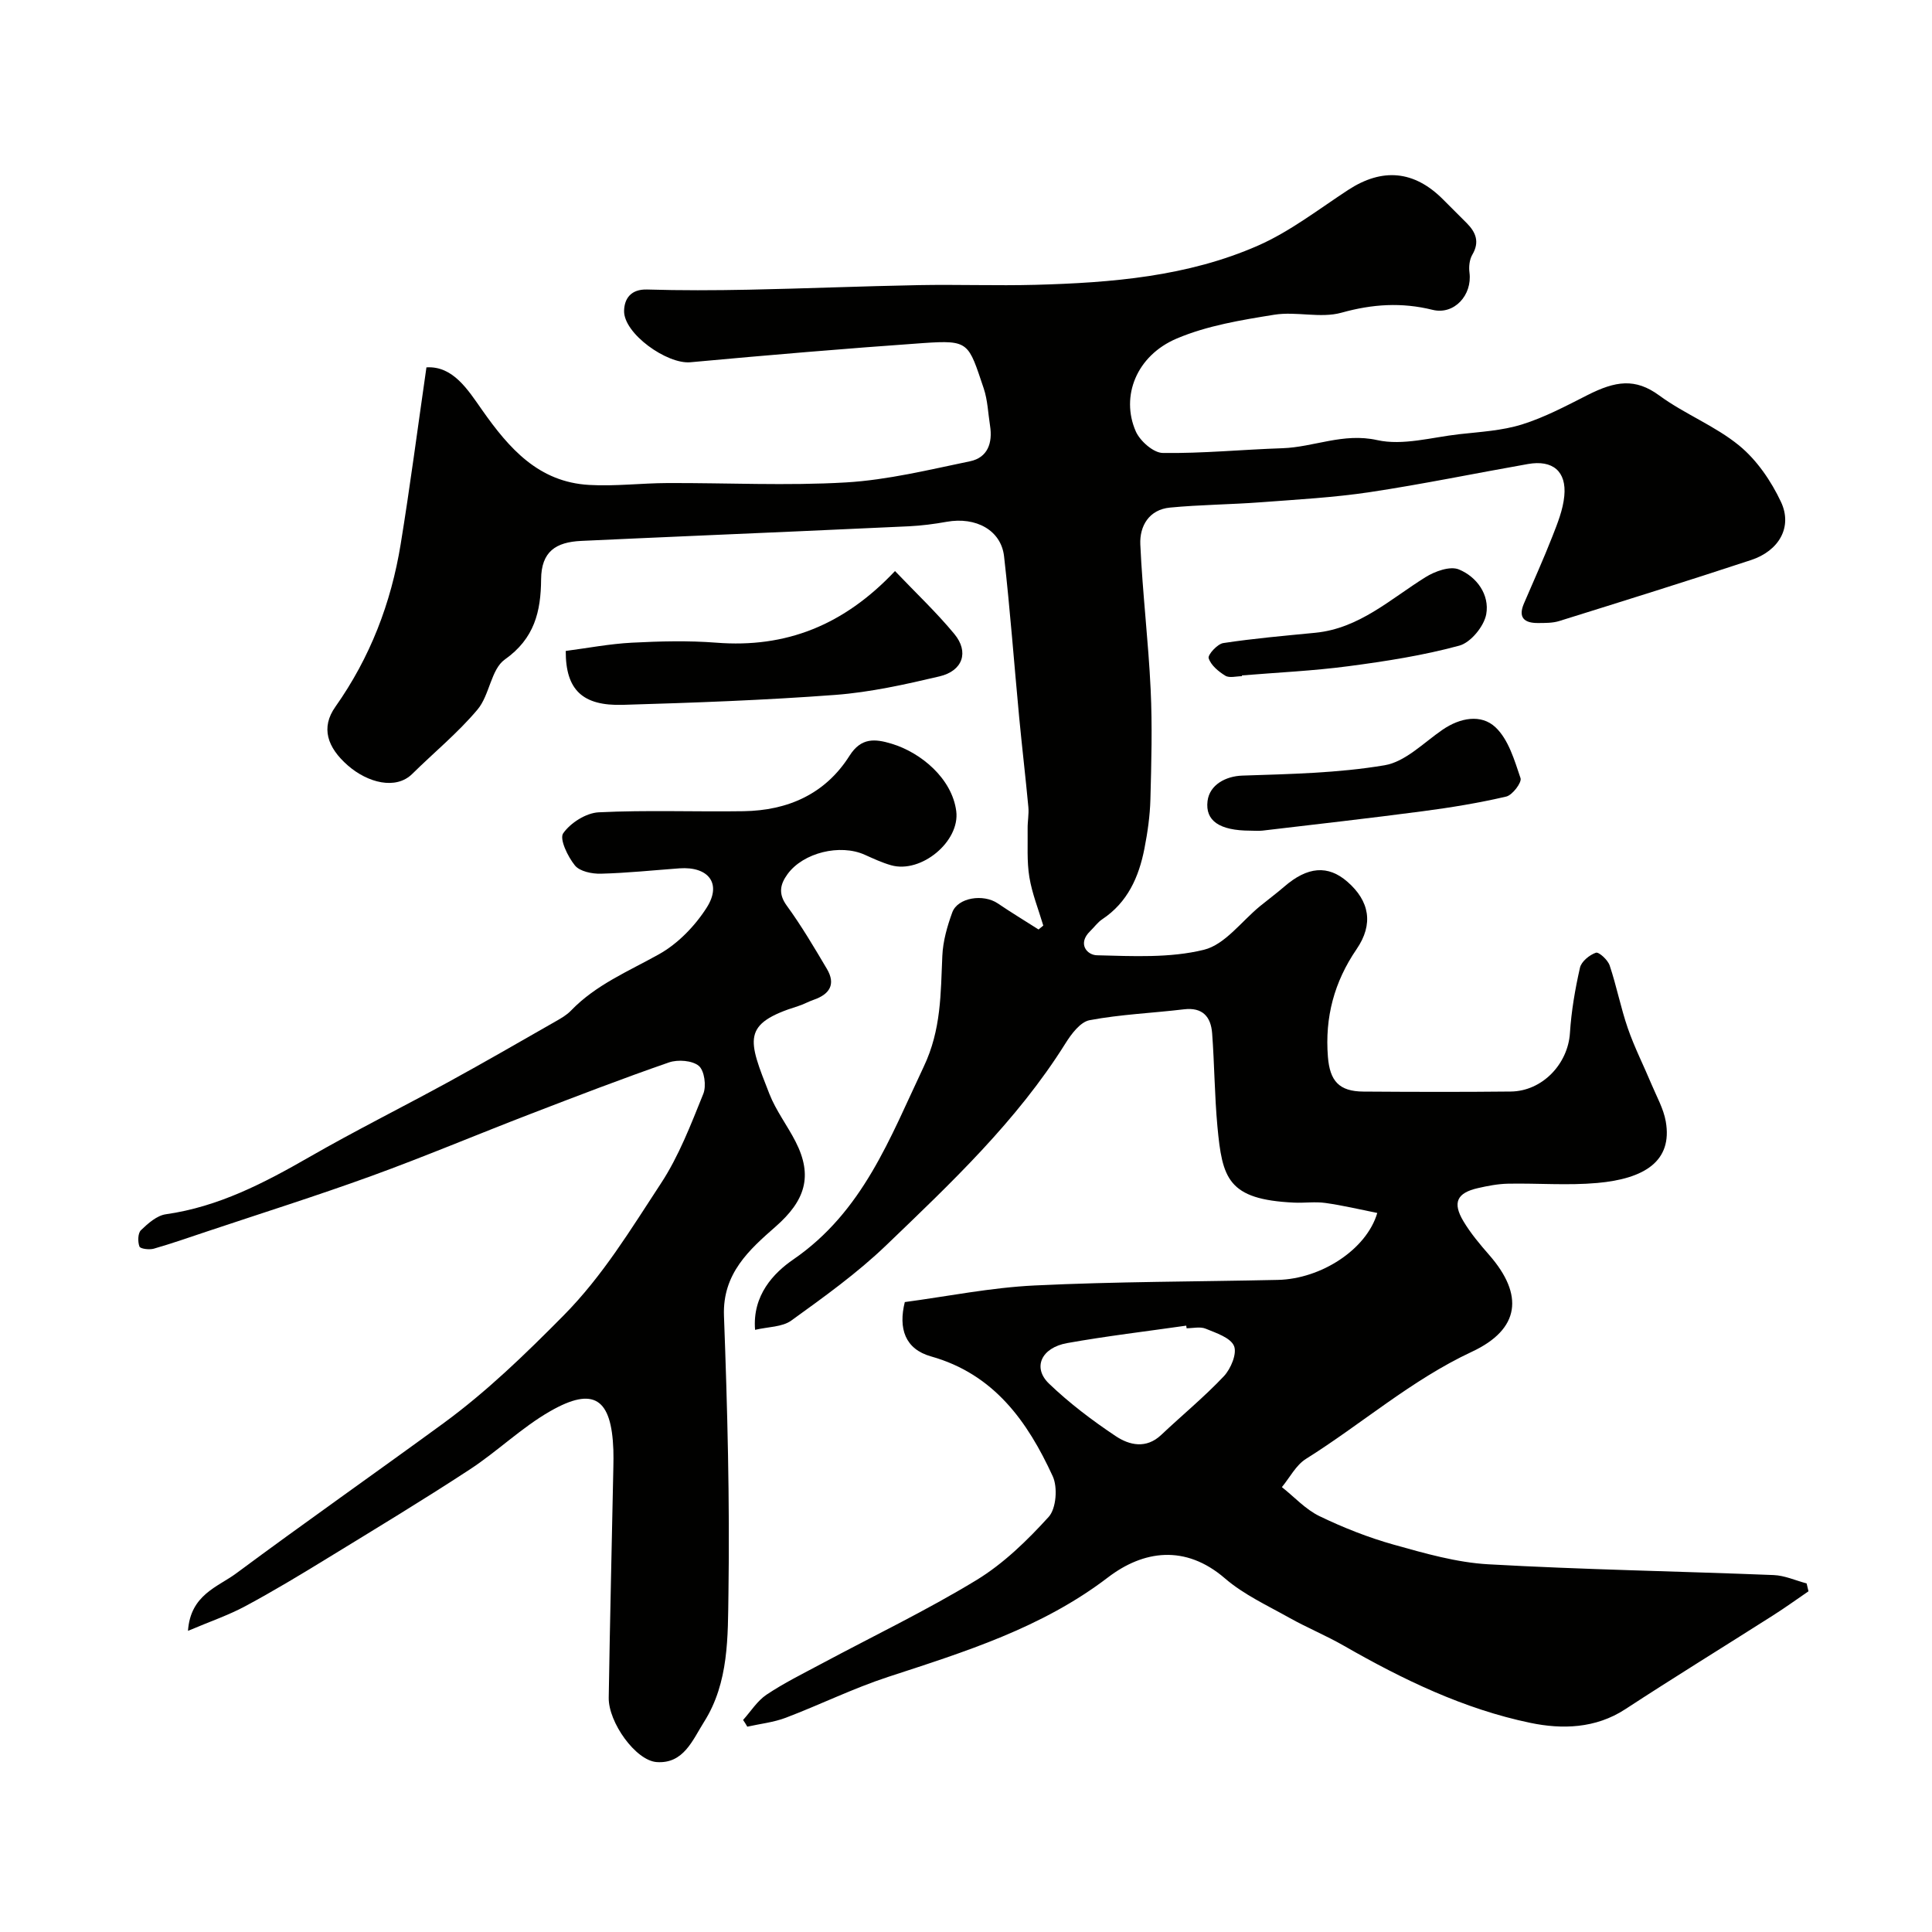 <svg enable-background="new 0 0 400 400" viewBox="0 0 400 400" xmlns="http://www.w3.org/2000/svg"><g fill="#010100"><path d="m153.85 356.1c1.6-1.78 2.93-3.95 4.86-5.24 3.6-2.41 7.52-4.34 11.35-6.39 10.72-5.74 21.72-11.02 32.09-17.32 5.6-3.41 10.53-8.21 14.97-13.1 1.56-1.72 1.89-6.12.84-8.4-5.21-11.34-12.15-21.15-25.2-24.82-5.4-1.52-6.79-5.8-5.43-11.25 8.84-1.18 17.85-3.01 26.93-3.44 16.74-.81 33.53-.78 50.29-1.15 8.94-.19 18.38-6.28 20.6-13.86-3.61-.72-7.15-1.57-10.74-2.07-2.12-.3-4.33.03-6.49-.07-13.76-.64-14.86-5.02-15.87-15.8-.59-6.4-.61-12.85-1.09-19.26-.26-3.42-1.97-5.43-5.85-4.96-6.51.78-13.1 1.04-19.52 2.25-1.93.36-3.81 2.89-5.03 4.85-10.03 16.01-23.65 28.85-37.1 41.77-6 5.76-12.85 10.67-19.62 15.56-1.89 1.37-4.83 1.29-7.51 1.93-.59-7.19 3.9-11.81 7.9-14.56 14.46-9.94 20.02-25.16 27.03-39.95 3.63-7.66 3.49-15.12 3.84-22.93.13-3.03 1.01-6.12 2.06-8.99 1.13-3.08 6.43-3.89 9.42-1.86 2.76 1.87 5.62 3.6 8.44 5.4.33-.27.66-.54.98-.81-.99-3.34-2.32-6.62-2.88-10.02-.54-3.29-.31-6.71-.36-10.08-.02-1.48.29-2.98.15-4.45-.58-6.2-1.31-12.38-1.9-18.57-1.05-11.11-1.87-22.24-3.13-33.33-.61-5.41-5.83-8.23-11.87-7.15-2.57.46-5.18.8-7.79.93-15.2.72-30.4 1.36-45.61 2.03-7.44.33-14.87.65-22.3 1-5.21.25-8.24 2.18-8.28 7.96-.05 6.66-1.37 12.25-7.51 16.59-2.87 2.03-3.15 7.4-5.66 10.37-4.05 4.82-9 8.87-13.51 13.32-3.4 3.36-9.22 1.83-13.31-1.73-4.31-3.76-5.65-7.86-2.61-12.16 7.21-10.21 11.53-21.46 13.52-33.64 1.95-11.96 3.51-23.98 5.34-36.64 5.53-.35 8.63 4.72 11.52 8.82 5.62 8 11.71 14.93 22.17 15.52 5.38.31 10.8-.37 16.2-.39 12.33-.05 24.7.59 36.98-.13 8.62-.51 17.18-2.62 25.68-4.38 3.65-.76 4.7-3.8 4.14-7.35-.41-2.58-.49-5.28-1.31-7.73-3.2-9.49-2.96-10.05-12.54-9.39-16.07 1.13-32.13 2.49-48.18 3.97-4.85.45-13.85-5.94-13.74-10.66.06-2.53 1.42-4.49 4.75-4.4 6.99.21 14 .18 21 .04 11.77-.24 23.54-.73 35.31-.95 8.03-.15 16.07.15 24.1-.06 15.76-.43 31.51-1.71 46.11-8.13 6.63-2.92 12.53-7.52 18.65-11.52 7.06-4.61 13.64-4.04 19.62 1.95 1.65 1.65 3.31 3.29 4.95 4.95 1.87 1.9 2.67 3.89 1.13 6.51-.6 1.02-.75 2.51-.59 3.72.6 4.65-3.17 8.8-7.63 7.7-6.42-1.59-12.45-1.2-18.87.59-4.33 1.21-9.36-.31-13.91.42-6.84 1.1-13.89 2.25-20.2 4.93-8.33 3.53-11.66 11.96-8.48 19.22.88 2 3.66 4.45 5.59 4.47 8.25.12 16.5-.71 24.76-.98 6.54-.22 12.59-3.25 19.64-1.68 5.3 1.18 11.29-.58 16.95-1.22 4.38-.49 8.88-.73 13.04-2.03 4.7-1.47 9.14-3.84 13.56-6.08 5.77-2.92 9.87-3.57 14.86.1 5.23 3.84 11.54 6.27 16.53 10.36 3.65 2.99 6.62 7.34 8.65 11.66 2.44 5.18-.39 10.13-6.19 12.04-13.19 4.35-26.46 8.49-39.72 12.63-1.38.43-2.94.4-4.42.41-2.76.01-4.15-1.08-2.89-4.03 1.98-4.63 4.07-9.23 5.9-13.91 1.06-2.7 2.19-5.51 2.46-8.35.5-5.13-2.41-7.53-7.52-6.63-10.91 1.92-21.78 4.17-32.73 5.82-7.47 1.12-15.05 1.53-22.59 2.1-6.26.47-12.55.5-18.79 1.1-4.34.41-6.32 3.82-6.15 7.63.45 10.02 1.67 20.01 2.14 30.03.36 7.56.15 15.15-.05 22.73-.09 3.42-.58 6.85-1.24 10.22-1.15 5.88-3.48 11.14-8.74 14.63-.95.63-1.65 1.64-2.49 2.45-2.67 2.58-.69 4.95 1.4 5 7.41.18 15.09.6 22.15-1.14 4.36-1.07 7.79-5.91 11.64-9.05 1.65-1.35 3.37-2.62 4.98-4.01 4.82-4.18 9.06-4.54 13.09-1.02 4.58 3.99 5.45 8.76 1.9 13.95-4.65 6.8-6.59 14.12-5.94 22.3.4 4.99 2.3 7.16 7.36 7.19 10.17.07 20.33.1 30.5-.01 6.55-.07 11.85-5.73 12.25-12.13.29-4.54 1.07-9.08 2.08-13.52.29-1.27 1.96-2.63 3.29-3.09.62-.21 2.47 1.49 2.85 2.63 1.44 4.28 2.29 8.76 3.77 13.03 1.37 3.96 3.29 7.73 4.91 11.61 1.06 2.53 2.47 5.01 2.94 7.66 1.45 8.27-4.48 11.87-14.16 12.74-6.12.55-12.33.03-18.49.15-2.1.04-4.21.45-6.26.92-4.34.99-5.29 3-2.98 6.86 1.5 2.51 3.43 4.8 5.36 7.01 7.16 8.2 6.4 15.33-3.62 20.01-12.54 5.86-22.81 14.95-34.35 22.18-2.07 1.3-3.34 3.86-4.98 5.84 2.58 2.04 4.89 4.61 7.78 6.01 4.95 2.39 10.14 4.44 15.43 5.92 6.4 1.79 12.96 3.68 19.53 4.05 19.67 1.11 39.38 1.44 59.08 2.23 2.29.09 4.55 1.13 6.82 1.73.13.54.26 1.08.39 1.63-2.45 1.67-4.86 3.42-7.37 5.01-10.18 6.48-20.46 12.8-30.56 19.4-6.18 4.04-13.14 4.18-19.61 2.84-13.79-2.86-26.45-8.98-38.66-15.98-3.66-2.1-7.6-3.72-11.28-5.78-4.54-2.55-9.42-4.79-13.31-8.14-8.26-7.14-16.96-5.79-24.24-.23-13.73 10.49-29.6 15.39-45.54 20.61-7.21 2.36-14.07 5.75-21.17 8.45-2.53.96-5.3 1.25-7.97 1.85-.27-.49-.57-.94-.87-1.39zm91.82-81.1c-.02-.18-.05-.36-.07-.54-8.22 1.18-16.48 2.15-24.65 3.61-5.37.96-7.22 5.07-3.77 8.39 4.21 4.04 8.94 7.62 13.81 10.87 2.83 1.89 6.31 2.7 9.43-.25 4.31-4.07 8.91-7.85 12.97-12.15 1.44-1.53 2.76-4.7 2.1-6.26-.73-1.73-3.71-2.69-5.87-3.58-1.14-.47-2.63-.09-3.95-.09z"/><path d="m38.92 337.65c.52-7.5 6.15-9.06 9.98-11.9 14.16-10.5 28.6-20.63 42.84-31.03 9.04-6.61 17-14.34 24.91-22.33 8.18-8.27 13.97-17.91 20.17-27.35 3.73-5.67 6.22-12.22 8.79-18.57.66-1.63.24-4.81-.93-5.79-1.35-1.13-4.33-1.35-6.17-.72-9.67 3.35-19.23 7.03-28.78 10.71-10.96 4.22-21.79 8.79-32.82 12.8-11.24 4.08-22.65 7.68-33.99 11.47-3.68 1.23-7.36 2.52-11.09 3.59-.92.26-2.79.03-2.96-.45-.37-.99-.34-2.75.31-3.38 1.46-1.41 3.3-3.04 5.16-3.3 10.91-1.55 20.34-6.47 29.71-11.85 9.46-5.44 19.24-10.31 28.82-15.55 7.44-4.07 14.79-8.32 22.16-12.53 1.13-.64 2.31-1.32 3.19-2.24 5.16-5.36 11.88-8.12 18.21-11.66 3.91-2.18 7.45-5.84 9.88-9.65 3.19-4.99.37-8.57-5.64-8.14-5.42.4-10.84.97-16.27 1.11-1.83.05-4.37-.47-5.37-1.71-1.48-1.82-3.24-5.48-2.43-6.65 1.51-2.17 4.74-4.22 7.35-4.35 9.98-.49 19.99-.08 29.99-.23 9.18-.14 16.93-3.55 21.95-11.49 2.4-3.79 5.28-3.52 8.71-2.48 6.07 1.83 12.5 7.19 13.38 13.95.81 6.28-7.28 12.98-13.49 11.21-1.87-.53-3.66-1.37-5.45-2.17-5.1-2.3-12.75-.45-15.99 4.01-1.5 2.06-1.98 4.02-.17 6.51 3.04 4.17 5.68 8.65 8.32 13.11 1.9 3.21.54 5.27-2.75 6.4-1.08.37-2.08.95-3.17 1.29-11.85 3.69-10.42 6.88-5.99 18.18 1.36 3.47 3.71 6.54 5.42 9.88 3.68 7.19 1.94 12.28-4.12 17.6-5.46 4.79-11.02 9.71-10.7 18.46.71 19.12 1.21 38.27.93 57.39-.14 9.02.12 18.52-5.06 26.71-2.37 3.75-4.22 8.7-9.79 8.31-4.35-.3-10.02-8.23-9.94-13.33.25-15.94.64-31.87.96-47.8.02-1.17.04-2.33 0-3.5-.38-10.66-4.04-13.18-13.05-8.03-5.94 3.39-10.97 8.35-16.73 12.11-9.69 6.34-19.6 12.33-29.48 18.38-5.56 3.41-11.15 6.78-16.9 9.87-3.51 1.89-7.34 3.19-11.91 5.13z"/><path d="m185.3 118.23c4.35 4.56 8.59 8.56 12.28 13.02 3.09 3.73 1.77 7.65-3.08 8.79-7.09 1.67-14.3 3.28-21.55 3.83-14.63 1.1-29.32 1.63-43.99 2.06-8.34.25-11.86-3.08-11.83-11.16 4.47-.58 9.07-1.47 13.71-1.71 5.81-.3 11.67-.45 17.46 0 14.42 1.14 26.42-3.61 37-14.83z"/><path d="m258.87 171.98c-6.42-.01-9.37-2.06-8.86-6.14.42-3.36 3.77-5.15 7.21-5.26 9.84-.33 19.77-.51 29.44-2.14 4.3-.72 8.1-4.68 12.01-7.36 3.64-2.5 7.99-3.28 10.94-.52 2.7 2.53 3.94 6.82 5.2 10.55.3.89-1.68 3.51-2.96 3.81-5.7 1.33-11.51 2.28-17.31 3.04-11.04 1.46-22.1 2.7-33.15 4.01-.84.09-1.68.01-2.52.01z"/><path d="m257.13 140c-1.16 0-2.59.42-3.44-.1-1.42-.87-2.99-2.17-3.45-3.63-.22-.7 1.81-2.95 3.03-3.13 6.31-.96 12.68-1.51 19.03-2.13 9.12-.89 15.55-6.98 22.83-11.51 1.95-1.22 5.08-2.35 6.9-1.61 3.73 1.52 6.4 5.26 5.68 9.27-.45 2.5-3.21 5.87-5.57 6.51-7.49 2.04-15.24 3.24-22.96 4.26-7.31.97-14.7 1.3-22.06 1.91 0 .05.01.1.01.16z"/></g></svg>